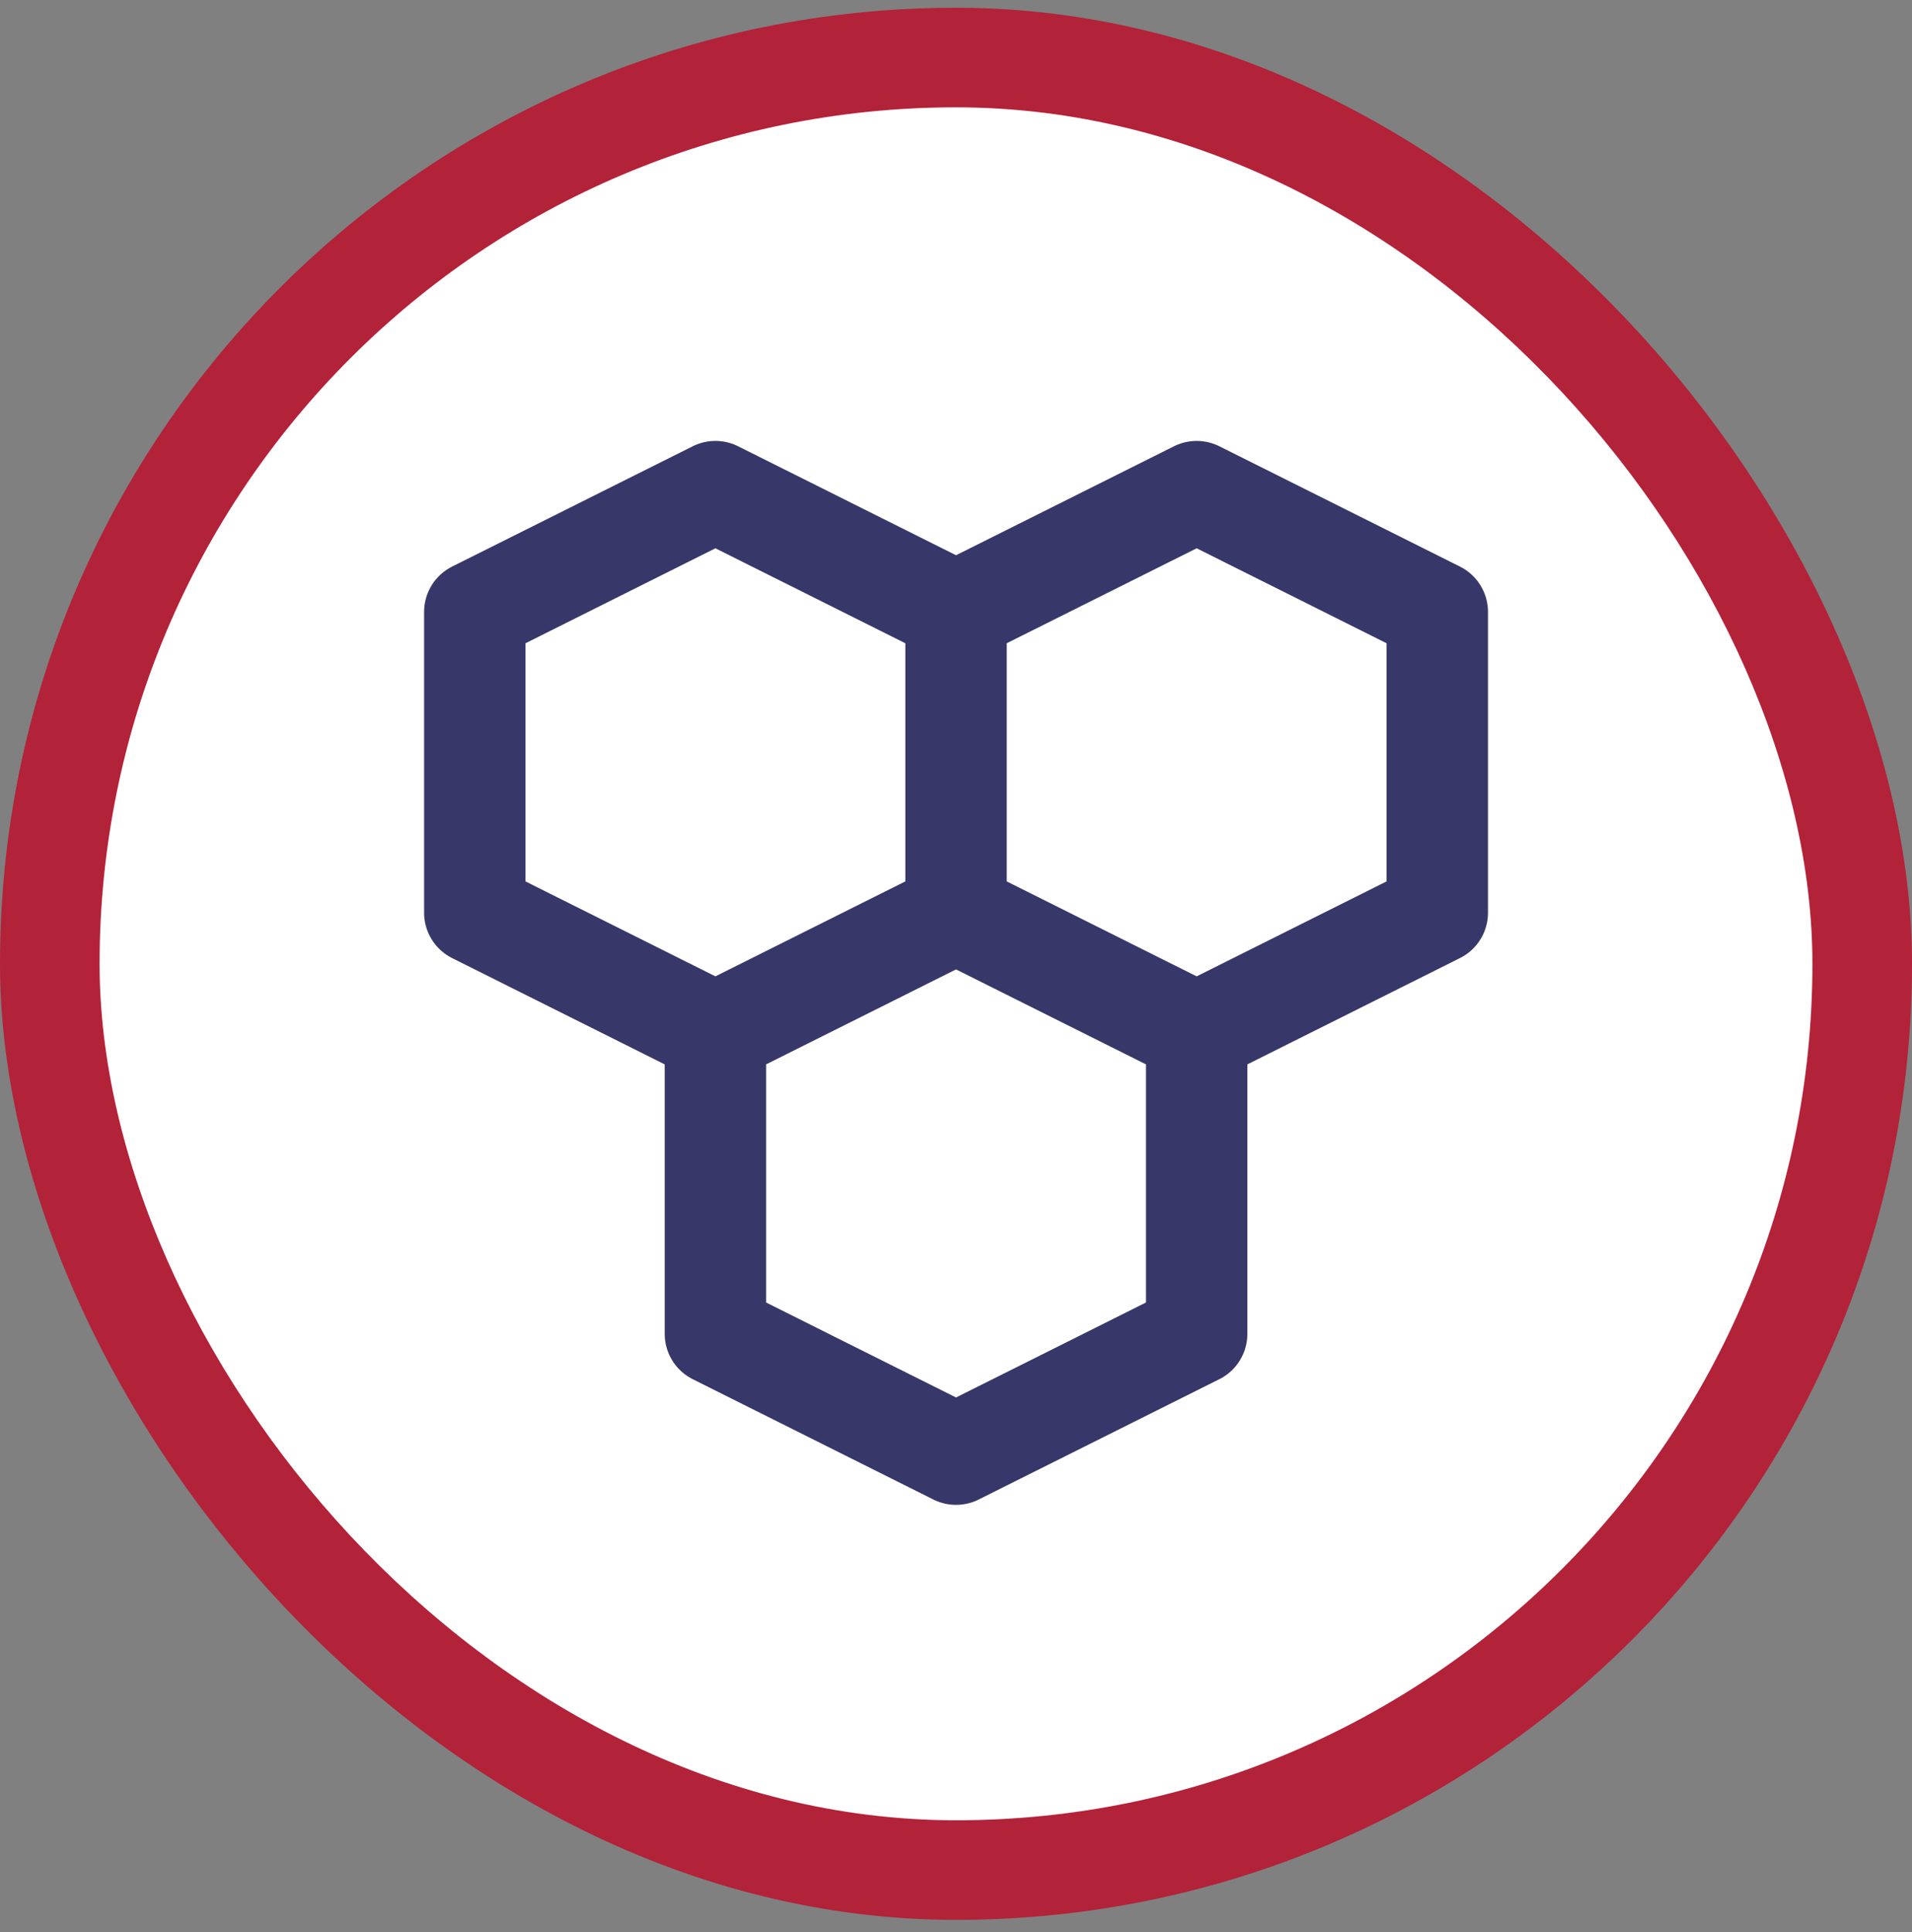 <svg width="96" height="97" viewBox="0 0 96 97" fill="none" xmlns="http://www.w3.org/2000/svg">
<rect x="0" y="0" width="96" height="97" fill="#808080" stroke="none"/>
<rect y="0.389" width="96" height="96" rx="48" fill="#B22239"/>
<rect x="5" y="5.389" width="86" height="86" rx="43" fill="white"/>
<g clip-path="url(#clip0_107_1158)">
<g clip-path="url(#clip1_107_1158)">
<g clip-path="url(#clip2_107_1158)">
<g clip-path="url(#clip3_107_1158)">
<path d="M35.92 51.865L23.839 45.825V30.722L35.92 24.682L48.002 30.722M35.92 51.865L48.002 45.825M35.92 51.865V66.967L48.002 73.008L60.084 66.967V51.865M48.002 30.722V45.825M48.002 30.722L60.084 24.682L72.165 30.722V45.825L60.084 51.865M48.002 45.825L60.084 51.865" stroke="#373769" stroke-width="5.091" stroke-linecap="round" stroke-linejoin="round"/>
</g>
</g>
</g>
</g>
<defs>
<clipPath id="clip0_107_1158">
<rect width="56" height="56" fill="white" transform="translate(20 19.947)"/>
</clipPath>
<clipPath id="clip1_107_1158">
<rect width="56" height="56" fill="white" transform="translate(20 19.947)"/>
</clipPath>
<clipPath id="clip2_107_1158">
<rect width="56" height="56" fill="white" transform="translate(20 19.947)"/>
</clipPath>
<clipPath id="clip3_107_1158">
<rect width="56" height="56" fill="white" transform="translate(20 19.947)"/>
</clipPath>
</defs>
</svg>
